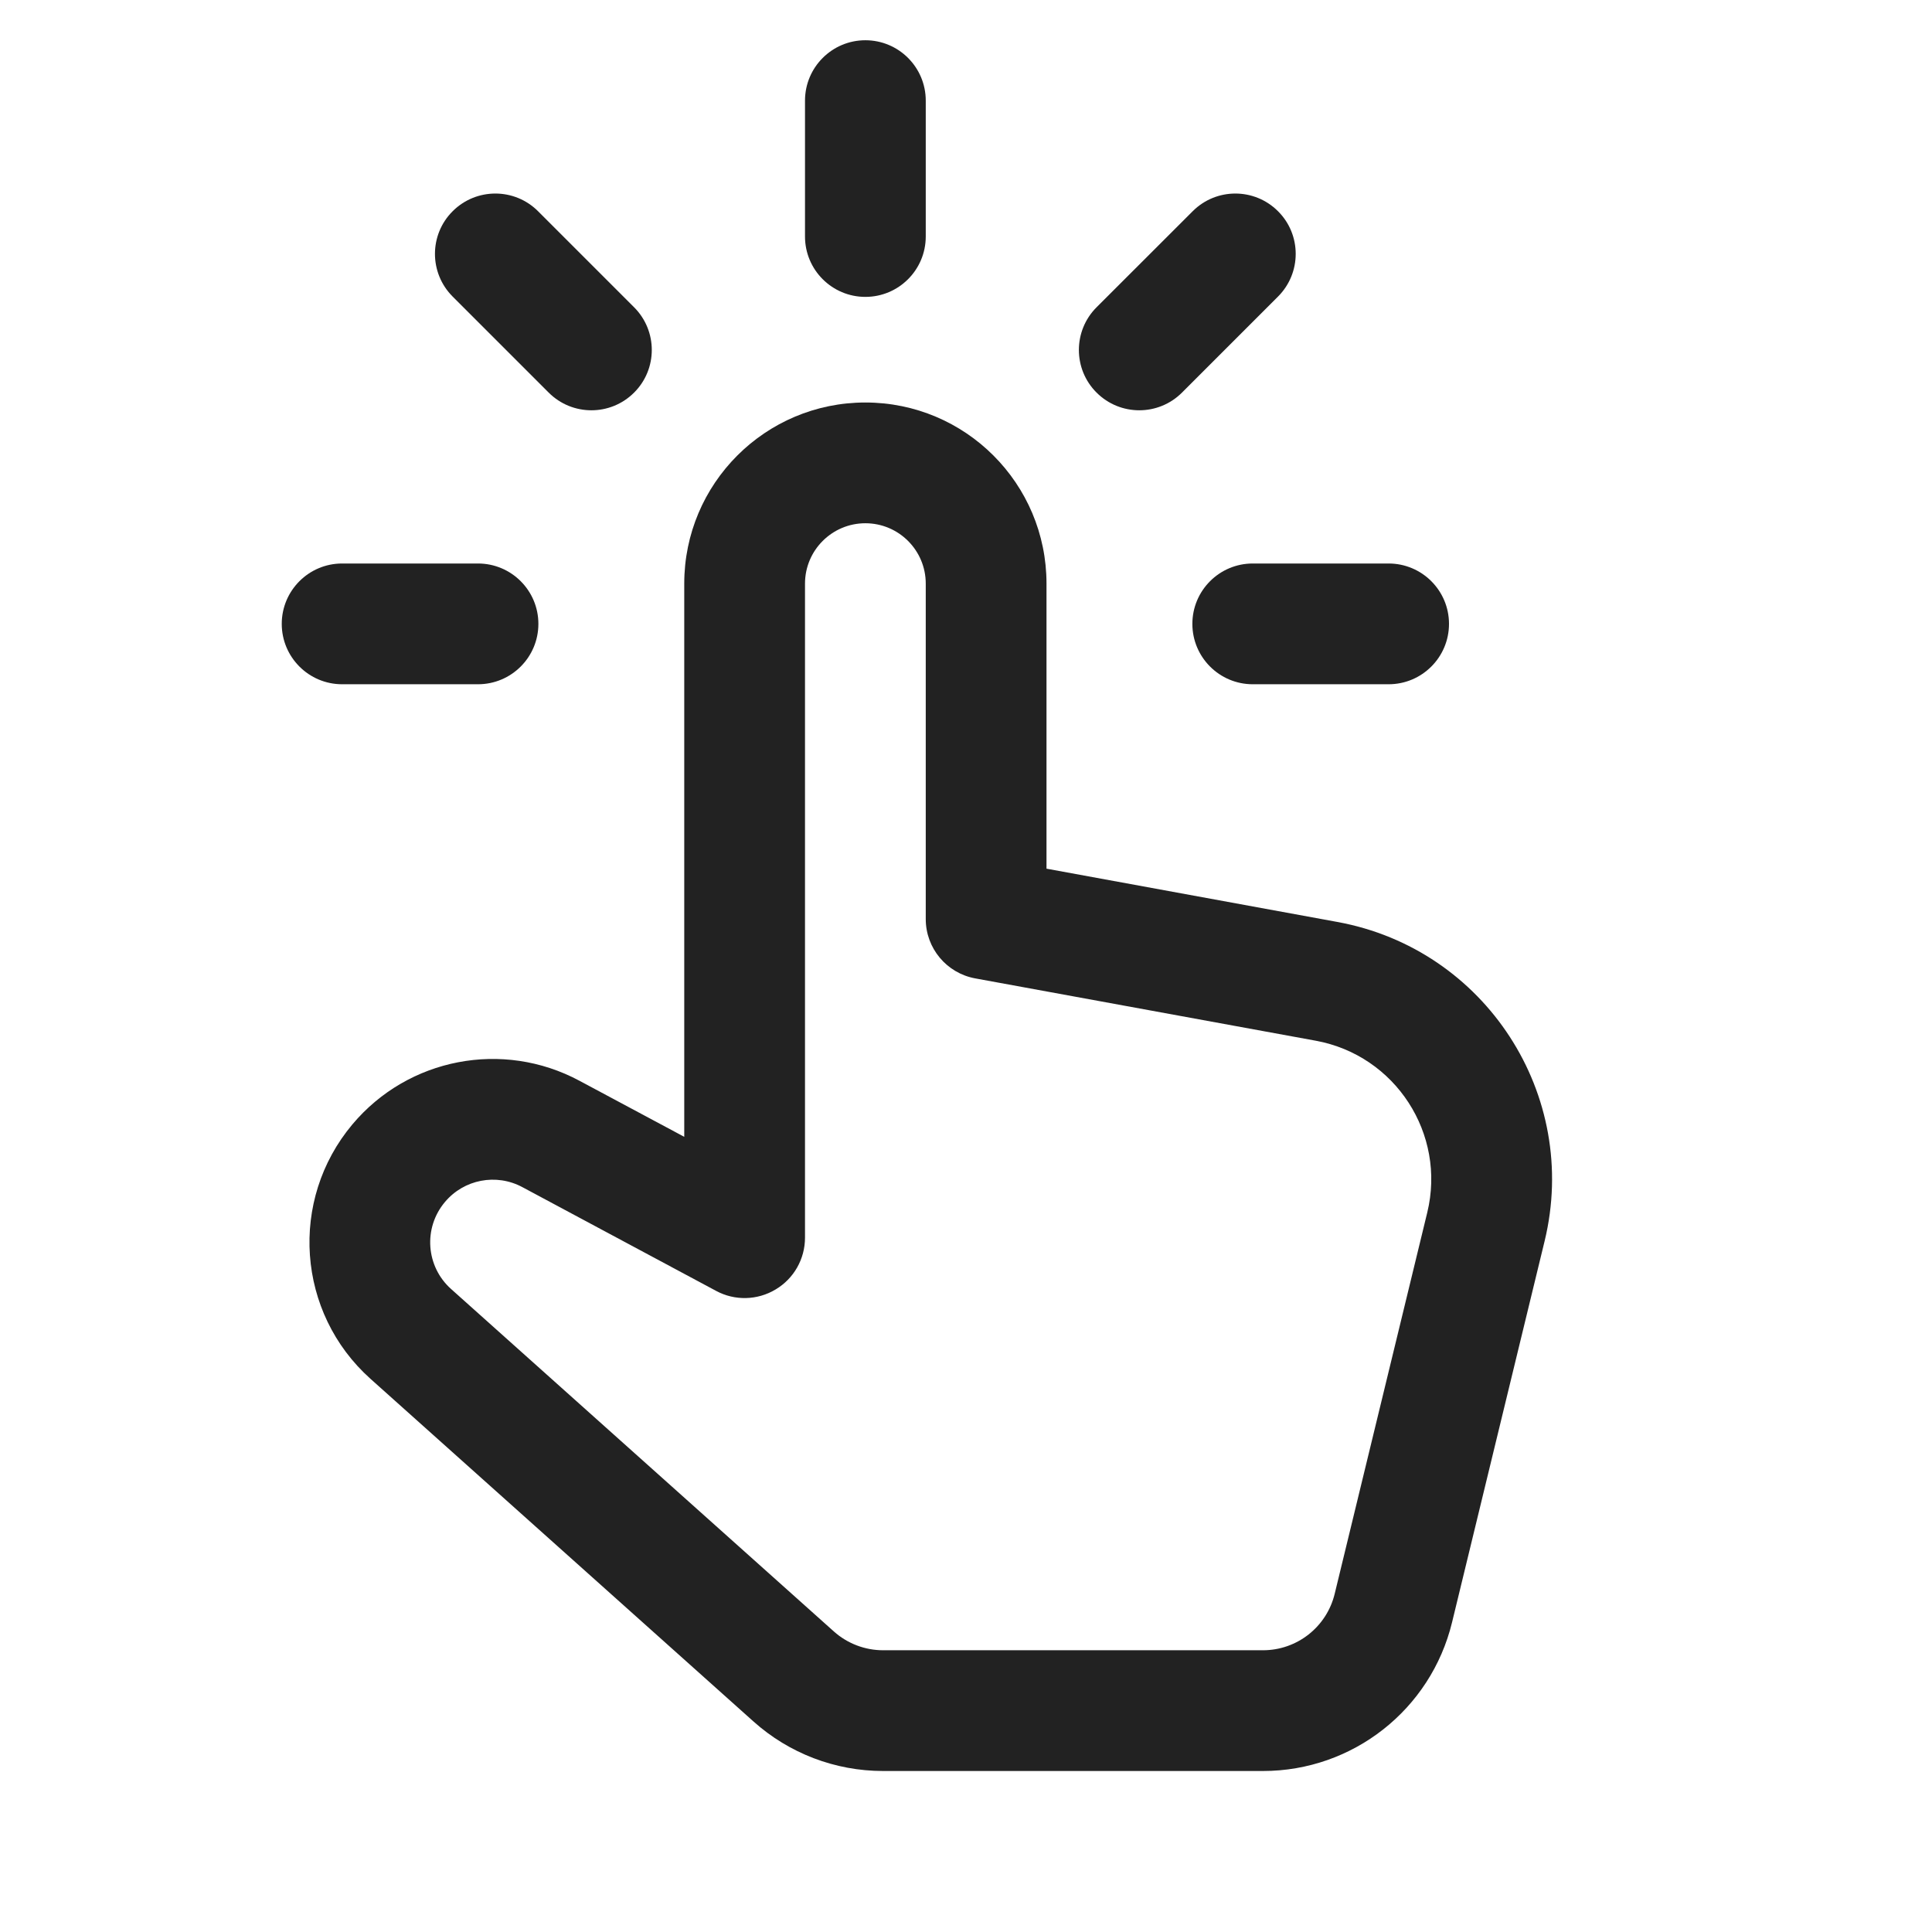 <svg width="24" height="24" viewBox="0 0 24 24" fill="none" xmlns="http://www.w3.org/2000/svg">
<path d="M10.75 0.5C11.164 0.5 11.5 0.836 11.5 1.25V2.938C11.5 3.352 11.164 3.688 10.75 3.688C10.336 3.688 10 3.352 10 2.938V1.25C10 0.836 10.336 0.5 10.75 0.5Z" fill="#222222"/>
<path fill-rule="evenodd" clip-rule="evenodd" d="M8.5 7.25C8.5 6.007 9.507 5 10.75 5C11.993 5 13 6.007 13 7.25V10.791L16.614 11.453C18.452 11.789 19.628 13.601 19.188 15.416L18.038 20.153C17.775 21.237 16.805 22 15.689 22H10.97C10.375 22 9.802 21.781 9.359 21.384L4.603 17.129C3.686 16.309 3.587 14.909 4.378 13.967C5.071 13.142 6.247 12.916 7.197 13.425L8.5 14.122V7.25ZM10.75 6.5C10.336 6.5 10 6.836 10 7.25V15.375C10 15.639 9.862 15.883 9.635 16.018C9.409 16.154 9.128 16.161 8.896 16.036L6.489 14.747C6.165 14.573 5.763 14.65 5.527 14.932C5.256 15.254 5.29 15.732 5.603 16.012L10.359 20.267C10.527 20.417 10.745 20.5 10.97 20.5H15.689C16.112 20.5 16.48 20.211 16.58 19.799L17.73 15.062C17.967 14.085 17.334 13.109 16.344 12.928L12.115 12.154C11.759 12.089 11.5 11.779 11.5 11.417V7.25C11.5 6.836 11.164 6.5 10.75 6.5Z" fill="#222222"/>
<path d="M17.25 8.5C17.664 8.5 18 8.164 18 7.75C18 7.336 17.664 7 17.25 7L15.562 7C15.148 7 14.812 7.336 14.812 7.75C14.812 8.164 15.148 8.5 15.562 8.5L17.25 8.5Z" fill="#222222"/>
<path d="M5.938 8.5C6.352 8.5 6.688 8.164 6.688 7.75C6.688 7.336 6.352 7 5.938 7H4.25C3.836 7 3.5 7.336 3.5 7.75C3.5 8.164 3.836 8.5 4.25 8.5H5.938Z" fill="#222222"/>
<path d="M15.876 2.624C16.169 2.916 16.169 3.391 15.876 3.684L14.683 4.877C14.39 5.17 13.915 5.17 13.622 4.877C13.329 4.585 13.329 4.11 13.622 3.817L14.816 2.624C15.109 2.331 15.583 2.331 15.876 2.624Z" fill="#222222"/>
<path d="M6.816 4.877C7.109 5.17 7.584 5.17 7.877 4.877C8.17 4.585 8.17 4.11 7.877 3.817L6.684 2.624C6.391 2.331 5.916 2.331 5.623 2.624C5.33 2.916 5.33 3.391 5.623 3.684L6.816 4.877Z" fill="#222222"/>
</svg>
